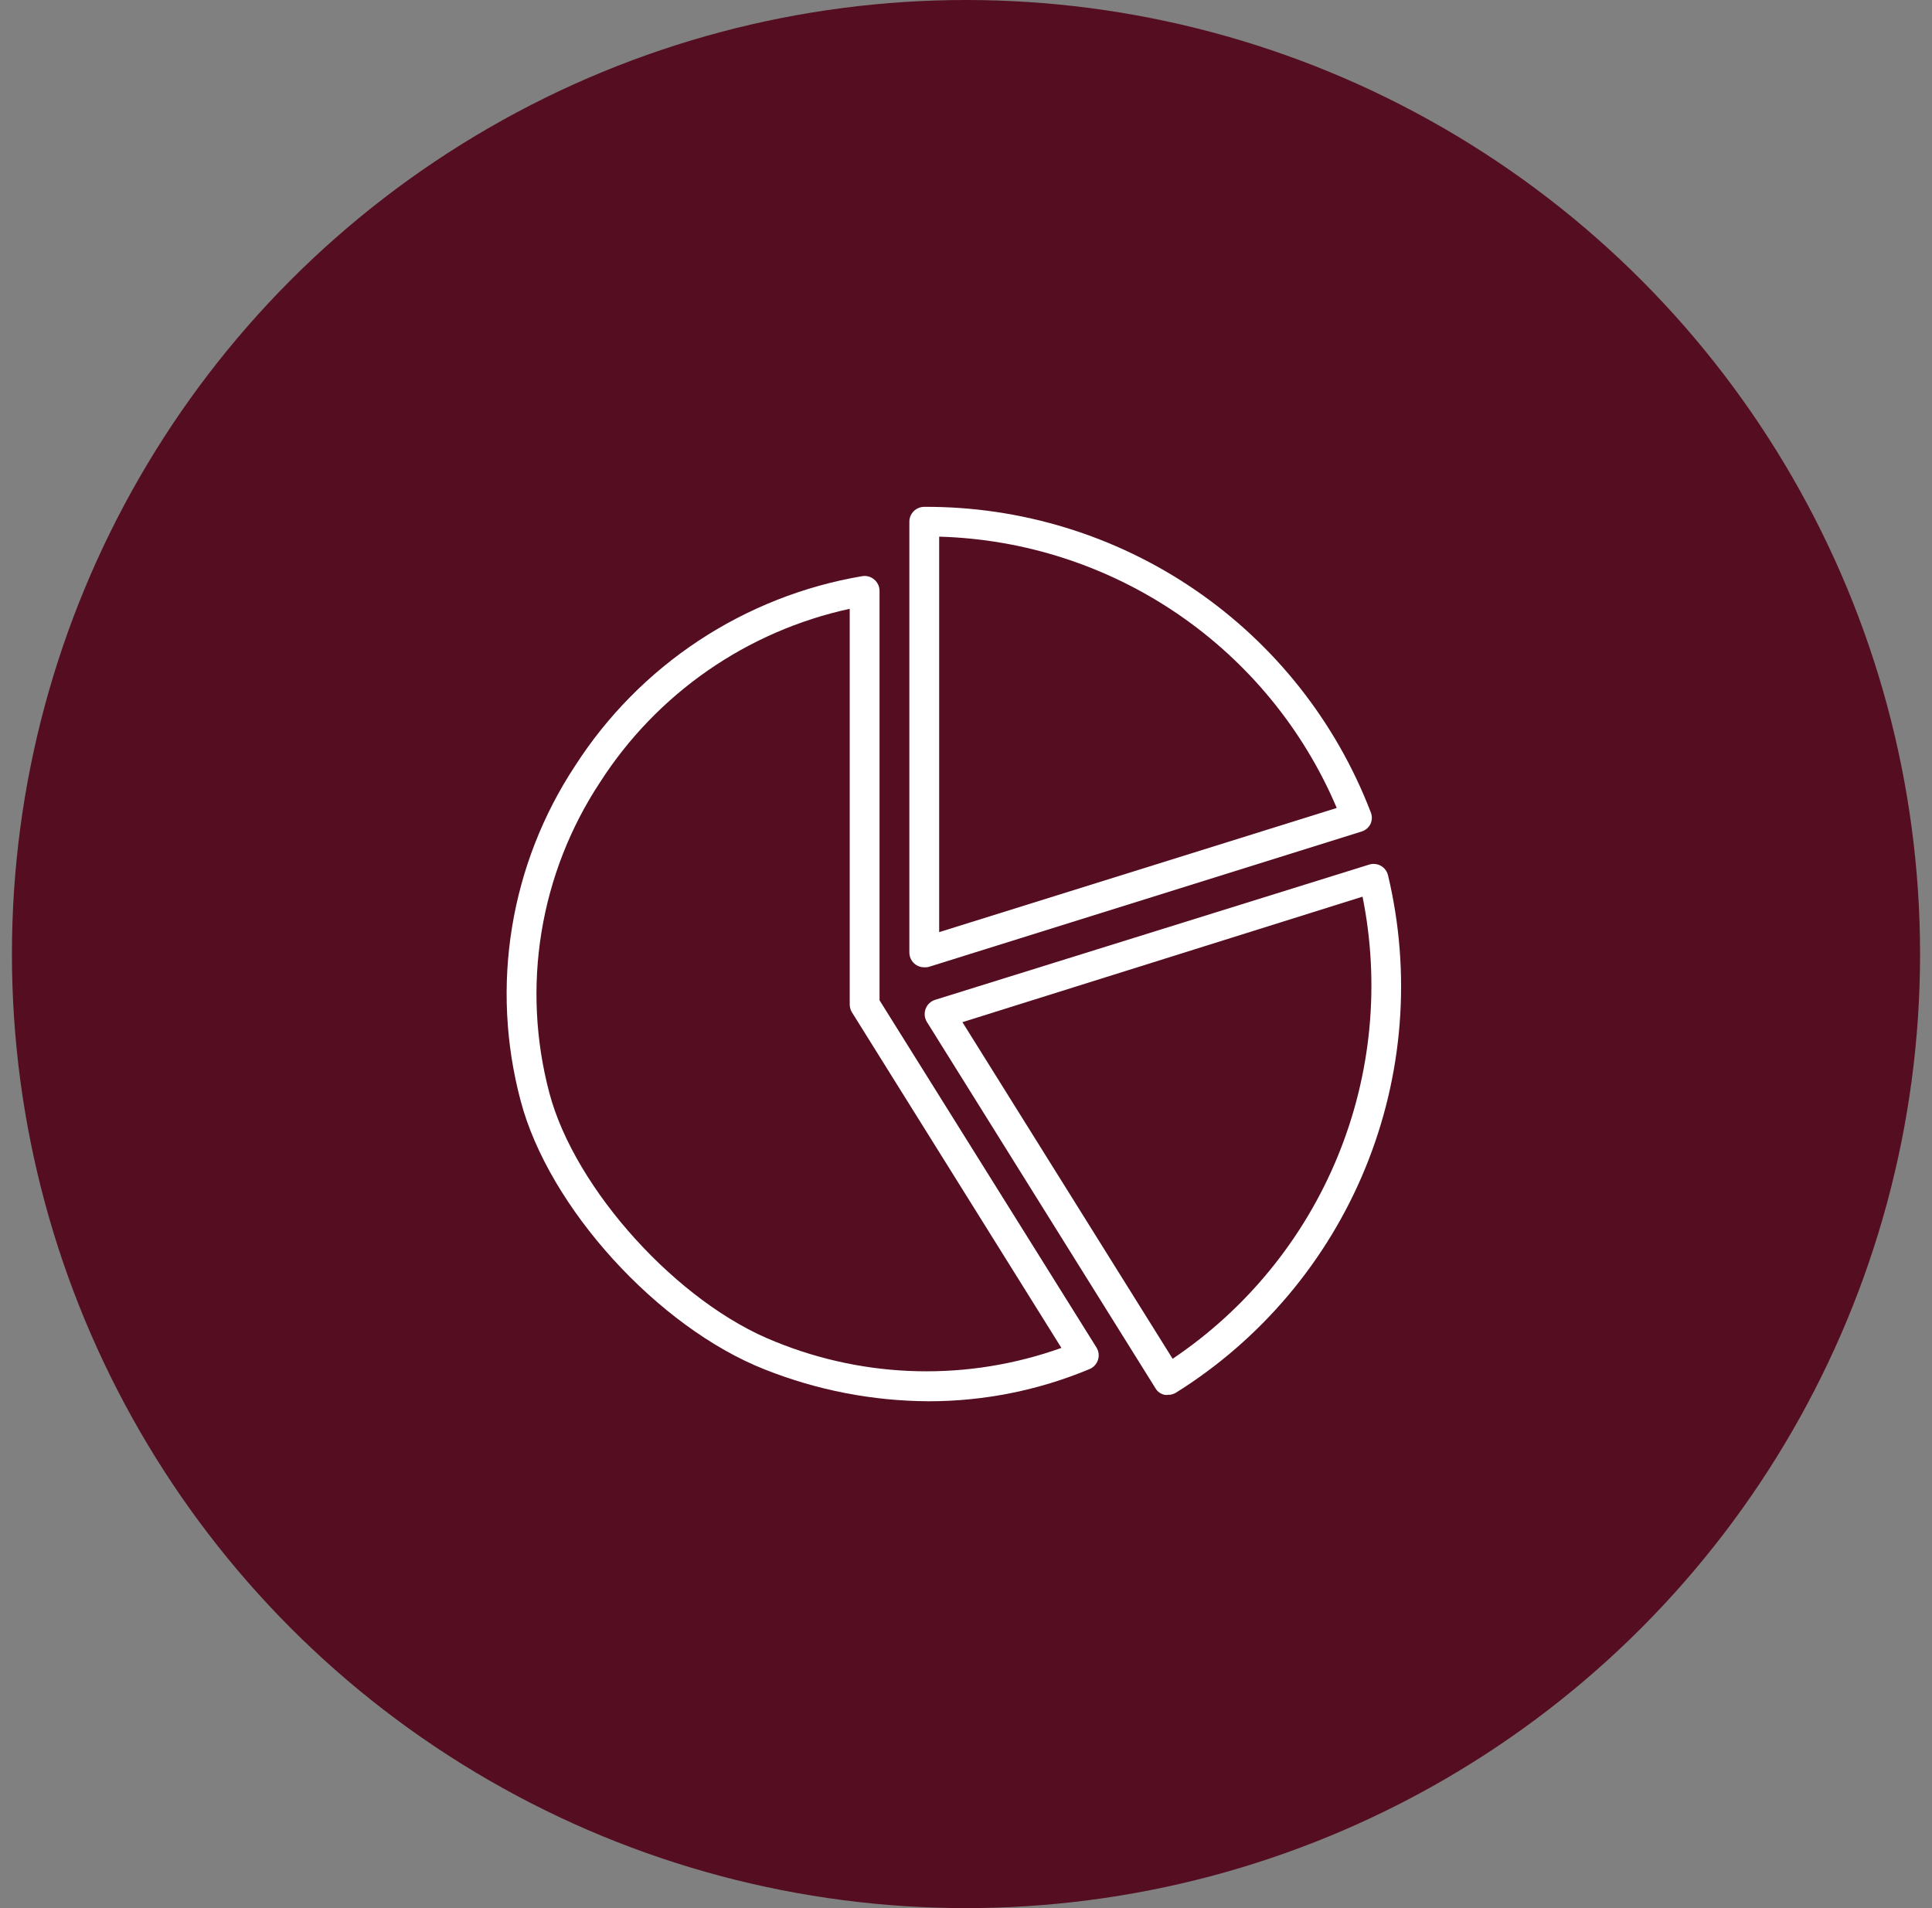 <svg width="81" height="80" viewBox="0 0 81 80" fill="none" xmlns="http://www.w3.org/2000/svg">
<rect x="0" y="0" width="81" height="80" fill="#808080" stroke="none"/>
<circle cx="40.5" cy="40" r="40" fill="#550E21"/>
<path d="M38.75 40.556C38.618 40.557 38.489 40.515 38.381 40.438C38.302 40.379 38.237 40.303 38.192 40.215C38.148 40.127 38.125 40.03 38.125 39.931V21.875C38.125 21.709 38.191 21.55 38.308 21.433C38.425 21.316 38.584 21.25 38.75 21.25C42.798 21.231 46.756 22.444 50.099 24.728C53.441 27.012 56.009 30.259 57.462 34.038C57.497 34.116 57.515 34.201 57.515 34.288C57.515 34.373 57.497 34.459 57.462 34.538C57.425 34.614 57.373 34.683 57.309 34.739C57.244 34.795 57.169 34.837 57.087 34.862L38.962 40.531C38.894 40.552 38.822 40.56 38.75 40.556ZM39.375 22.5V39.081L56.044 33.875C54.647 30.581 52.333 27.759 49.378 25.742C46.423 23.726 42.951 22.6 39.375 22.5Z" fill="white"/>
<path d="M38.944 58.75C36.589 58.74 34.257 58.289 32.069 57.419C27.588 55.656 23 50.625 21.825 46.138C21.195 43.77 21.073 41.295 21.467 38.877C21.861 36.459 22.763 34.151 24.113 32.106C25.455 30.016 27.219 28.23 29.292 26.86C31.365 25.492 33.701 24.57 36.15 24.156C36.24 24.142 36.332 24.147 36.419 24.172C36.507 24.197 36.587 24.241 36.656 24.3C36.725 24.359 36.78 24.431 36.818 24.514C36.856 24.596 36.875 24.685 36.875 24.775V41.938L45.969 56.494C46.017 56.57 46.047 56.657 46.059 56.746C46.07 56.836 46.061 56.927 46.034 57.013C46.007 57.099 45.961 57.178 45.9 57.245C45.839 57.312 45.765 57.365 45.681 57.4C43.547 58.291 41.257 58.75 38.944 58.75ZM35.625 25.525C33.49 25.989 31.467 26.869 29.671 28.115C27.876 29.362 26.344 30.949 25.163 32.788C23.909 34.687 23.07 36.829 22.703 39.075C22.336 41.321 22.448 43.619 23.031 45.819C24.1 49.869 28.438 54.65 32.5 56.25C36.331 57.813 40.605 57.907 44.5 56.513L35.719 42.444C35.657 42.344 35.625 42.23 35.625 42.112V25.525Z" fill="white"/>
<path d="M48.975 58.481C48.927 58.487 48.879 58.487 48.831 58.481C48.751 58.465 48.675 58.432 48.608 58.385C48.541 58.338 48.485 58.277 48.444 58.206L38.863 42.85C38.812 42.769 38.78 42.677 38.77 42.581C38.761 42.486 38.773 42.39 38.806 42.3C38.839 42.21 38.892 42.129 38.962 42.063C39.031 41.997 39.115 41.947 39.206 41.919L57.4 36.25C57.481 36.224 57.567 36.215 57.652 36.224C57.737 36.233 57.819 36.258 57.894 36.3C57.969 36.342 58.034 36.4 58.086 36.469C58.137 36.538 58.174 36.616 58.194 36.7C59.169 40.79 58.836 45.083 57.241 48.974C55.647 52.865 52.871 56.158 49.306 58.388C49.207 58.449 49.092 58.482 48.975 58.481ZM40.35 42.856L49.163 56.969C52.257 54.888 54.664 51.937 56.082 48.489C57.499 45.04 57.862 41.249 57.125 37.594L40.35 42.856Z" fill="white"/>
</svg>
